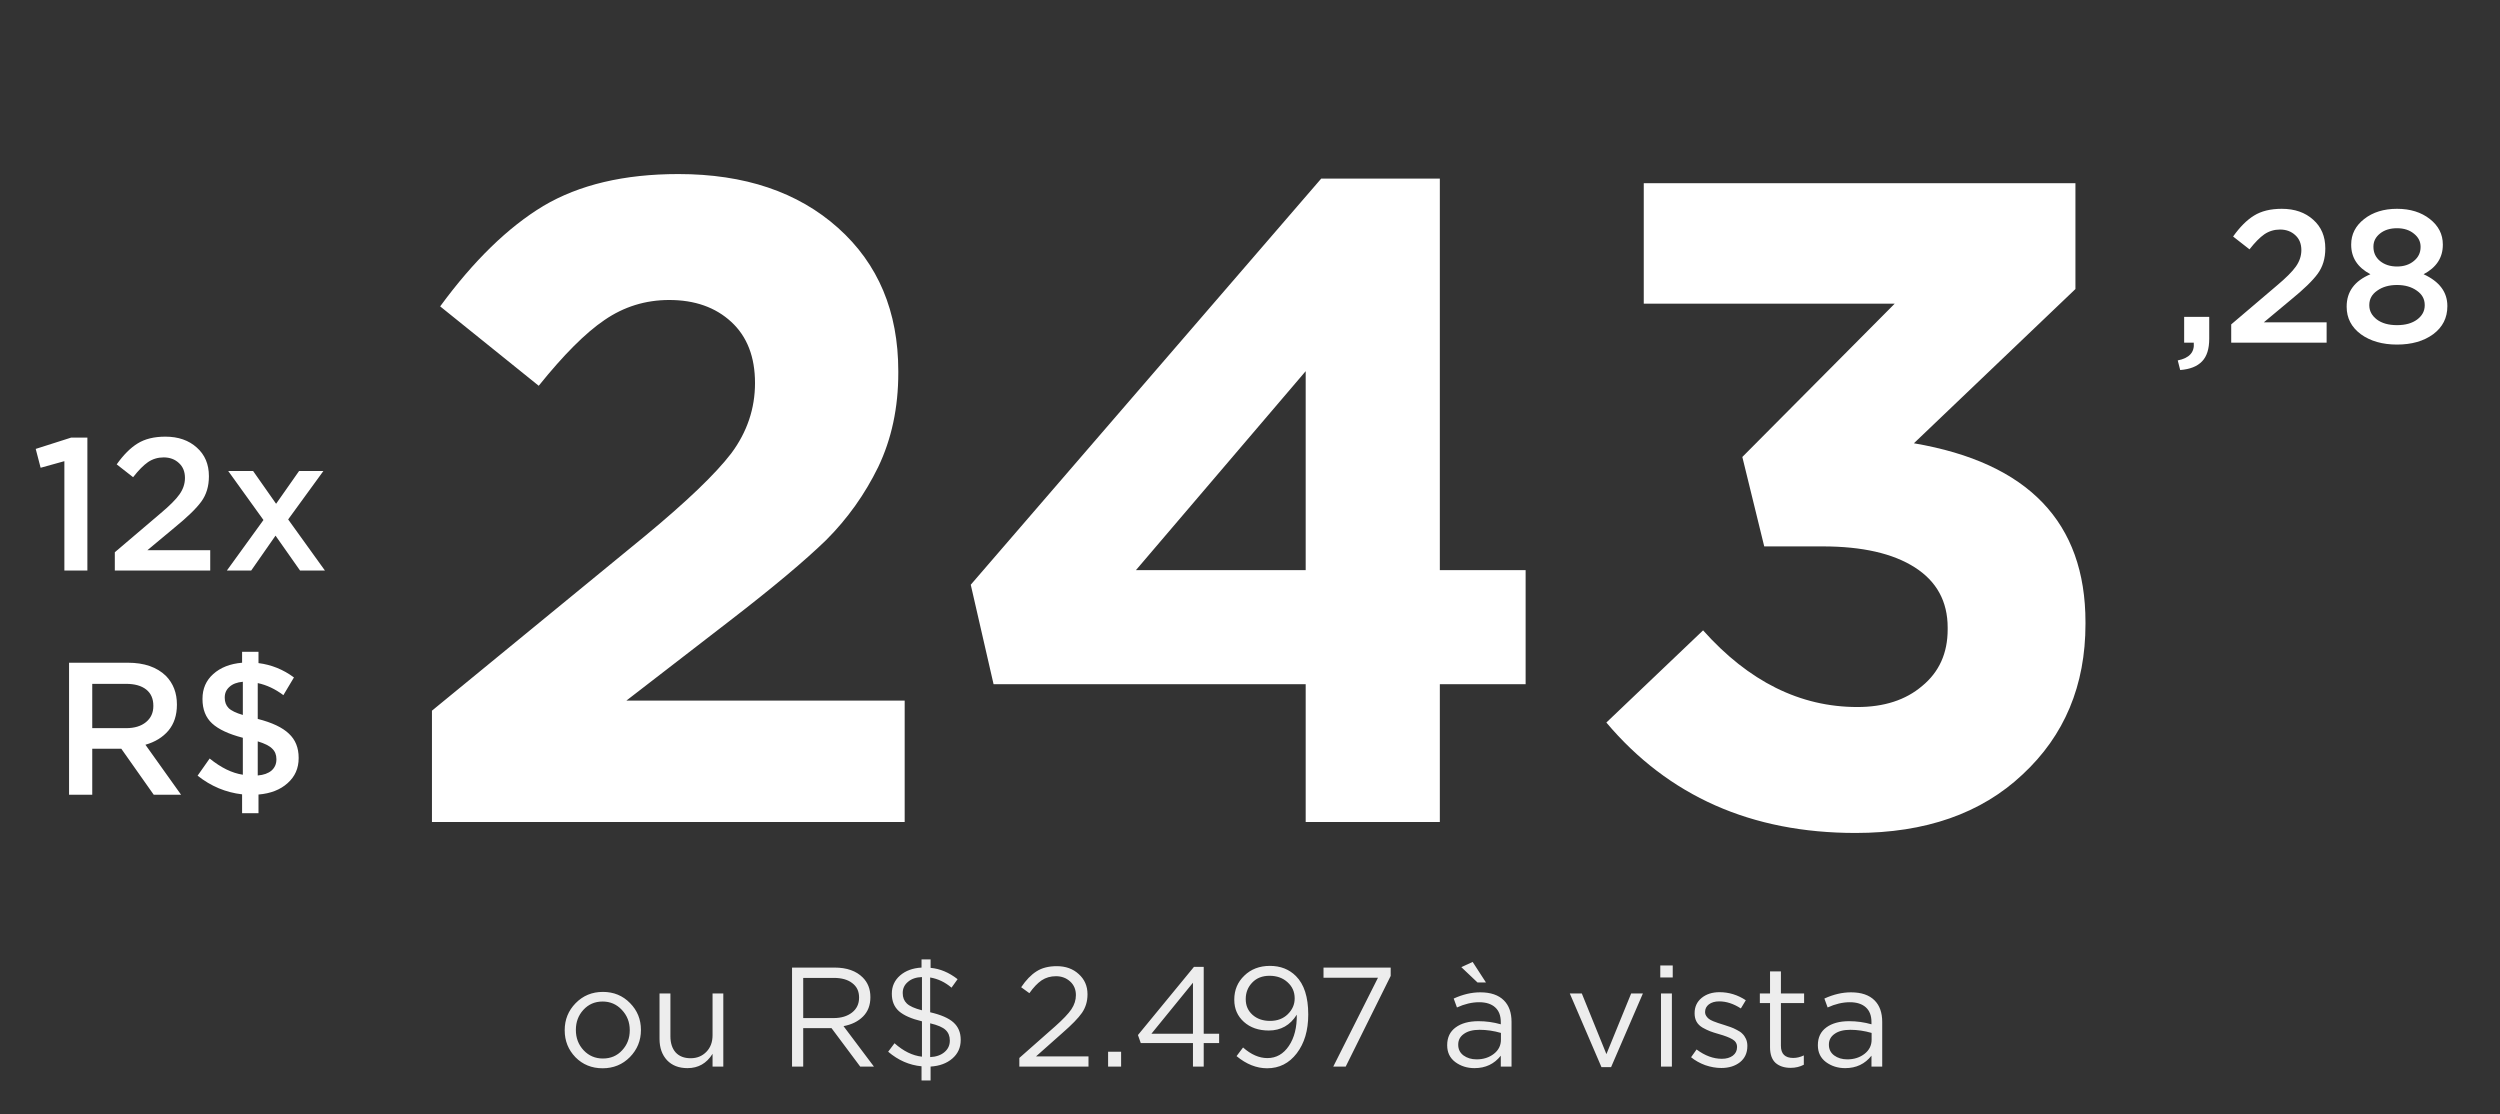 <svg xmlns="http://www.w3.org/2000/svg" width="368" height="164" viewBox="0 0 368 164" fill="none"><rect x="0" y="0" width="368" height="164" fill="#333333" stroke="none"/><path d="M63.583 121V104.611L94.883 78.952C101.063 73.848 105.317 69.773 107.645 66.728C109.974 63.593 111.138 60.145 111.138 56.384C111.138 52.533 109.974 49.533 107.645 47.383C105.317 45.234 102.272 44.159 98.51 44.159C95.017 44.159 91.838 45.144 88.972 47.114C86.196 48.995 82.972 52.219 79.3 56.787L64.792 45.099C69.717 38.383 74.777 33.457 79.972 30.322C85.256 27.188 91.883 25.621 99.854 25.621C109.615 25.621 117.452 28.262 123.363 33.547C129.273 38.83 132.229 45.861 132.229 54.637V54.906C132.229 60.011 131.244 64.623 129.273 68.743C127.303 72.773 124.751 76.355 121.616 79.49C118.482 82.535 113.78 86.475 107.511 91.311L92.196 103.133H133.169V121H63.583ZM192.197 121V100.715H146.253L142.895 86.072L194.481 26.292H211.944V83.923H224.572V100.715H211.944V121H192.197ZM167.21 83.923H192.197V54.637L167.21 83.923ZM273.129 122.612C257.814 122.612 245.59 117.194 236.455 106.357L250.694 92.789C257.411 100.312 264.979 104.074 273.397 104.074C277.338 104.074 280.517 103.044 282.935 100.984C285.443 98.924 286.697 96.148 286.697 92.655V92.386C286.697 88.535 285.085 85.58 281.861 83.52C278.637 81.46 274.114 80.43 268.293 80.43H259.695L256.471 67.265L278.905 44.696H241.962V26.964H305.504V42.547L281.726 65.25C298.563 68.116 306.982 76.893 306.982 91.58V91.849C306.982 100.894 303.892 108.283 297.712 114.014C291.622 119.746 283.428 122.612 273.129 122.612Z" fill="white"></path><path d="M9.476 83.982V67.884L5.979 68.855L5.257 66.079L10.476 64.414H12.863V83.982H9.476ZM16.901 83.982V81.29L23.59 75.6C24.959 74.453 25.903 73.509 26.421 72.769C26.958 72.01 27.226 71.205 27.226 70.354C27.226 69.429 26.93 68.698 26.338 68.161C25.746 67.606 24.997 67.329 24.09 67.329C23.239 67.329 22.471 67.56 21.786 68.022C21.12 68.485 20.389 69.225 19.593 70.243L17.178 68.356C18.178 66.949 19.205 65.922 20.259 65.275C21.333 64.608 22.693 64.275 24.34 64.275C26.245 64.275 27.791 64.812 28.975 65.885C30.159 66.94 30.751 68.337 30.751 70.076V70.132C30.751 71.575 30.381 72.806 29.641 73.823C28.901 74.841 27.587 76.118 25.7 77.654L21.703 80.985H30.946V83.982H16.901ZM33.396 83.982L38.781 76.544L33.59 69.327H37.254L40.641 74.157L44.027 69.327H47.607L42.417 76.46L47.829 83.982H44.166L40.557 78.847L36.977 83.982H33.396ZM10.165 116.982V97.553H18.825C21.23 97.553 23.099 98.201 24.431 99.496C25.505 100.606 26.041 102.003 26.041 103.687V103.743C26.041 105.278 25.625 106.546 24.792 107.545C23.96 108.526 22.831 109.22 21.406 109.627L26.652 116.982H22.627L17.853 110.21H13.579V116.982H10.165ZM13.579 107.184H18.575C19.796 107.184 20.768 106.888 21.489 106.296C22.211 105.704 22.572 104.918 22.572 103.937V103.881C22.572 102.845 22.22 102.049 21.517 101.494C20.814 100.939 19.824 100.662 18.547 100.662H13.579V107.184ZM35.636 119.703V116.927C33.23 116.649 31.046 115.733 29.085 114.179L30.861 111.653C32.527 113.004 34.155 113.8 35.746 114.04V108.6C33.674 108.063 32.166 107.36 31.222 106.49C30.279 105.621 29.807 104.427 29.807 102.91V102.854C29.807 101.374 30.334 100.162 31.389 99.218C32.462 98.256 33.878 97.701 35.636 97.553V95.943H38.05V97.608C39.956 97.849 41.696 98.552 43.269 99.718L41.714 102.327C40.511 101.42 39.253 100.828 37.939 100.551V105.824C40.049 106.361 41.575 107.083 42.519 107.989C43.481 108.878 43.962 110.062 43.962 111.542V111.598C43.962 113.097 43.417 114.327 42.325 115.289C41.252 116.252 39.827 116.807 38.05 116.955V119.703H35.636ZM35.746 105.241V100.356C34.895 100.43 34.238 100.68 33.776 101.106C33.313 101.513 33.082 102.031 33.082 102.66V102.716C33.082 103.326 33.267 103.826 33.637 104.214C34.026 104.603 34.729 104.945 35.746 105.241ZM37.939 114.151C38.809 114.077 39.484 113.837 39.965 113.43C40.447 113.004 40.687 112.458 40.687 111.792V111.736C40.687 111.107 40.484 110.598 40.077 110.21C39.688 109.803 38.975 109.442 37.939 109.127V114.151Z" fill="white"></path><path d="M320.925 54.468L320.564 53.053C322.266 52.719 323.053 51.85 322.923 50.443H321.507V46.641H325.199V49.861C325.199 51.359 324.847 52.47 324.144 53.191C323.441 53.931 322.368 54.357 320.925 54.468ZM328.434 50.443V47.751L335.124 42.061C336.493 40.914 337.437 39.97 337.955 39.23C338.491 38.471 338.76 37.666 338.76 36.815C338.76 35.89 338.464 35.159 337.871 34.622C337.279 34.067 336.53 33.789 335.623 33.789C334.772 33.789 334.004 34.021 333.319 34.483C332.653 34.946 331.922 35.686 331.127 36.704L328.712 34.816C329.711 33.41 330.738 32.383 331.793 31.735C332.866 31.069 334.226 30.736 335.873 30.736C337.779 30.736 339.324 31.273 340.508 32.346C341.693 33.401 342.285 34.798 342.285 36.537V36.593C342.285 38.036 341.915 39.267 341.174 40.285C340.434 41.302 339.12 42.579 337.233 44.115L333.236 47.446H342.479V50.443H328.434ZM352.84 50.721C350.693 50.721 348.917 50.212 347.511 49.194C346.123 48.158 345.429 46.816 345.429 45.17V45.114C345.429 42.931 346.595 41.349 348.926 40.368C347.039 39.368 346.095 37.925 346.095 36.038V35.982C346.095 34.483 346.734 33.234 348.01 32.235C349.287 31.236 350.897 30.736 352.84 30.736C354.783 30.736 356.393 31.236 357.67 32.235C358.946 33.234 359.585 34.483 359.585 35.982V36.038C359.585 37.925 358.641 39.368 356.754 40.368C359.085 41.441 360.251 42.995 360.251 45.031V45.086C360.251 46.789 359.557 48.158 358.169 49.194C356.781 50.212 355.005 50.721 352.84 50.721ZM350.342 38.425C351.008 38.961 351.841 39.23 352.84 39.23C353.839 39.23 354.663 38.961 355.31 38.425C355.976 37.888 356.31 37.203 356.31 36.371V36.315C356.31 35.557 355.986 34.918 355.338 34.4C354.69 33.864 353.858 33.595 352.84 33.595C351.822 33.595 350.99 33.854 350.342 34.372C349.694 34.891 349.37 35.529 349.37 36.288V36.343C349.37 37.194 349.694 37.888 350.342 38.425ZM349.87 47.029C350.61 47.584 351.6 47.862 352.84 47.862C354.08 47.862 355.07 47.584 355.81 47.029C356.55 46.474 356.92 45.78 356.92 44.948V44.892C356.92 44.022 356.532 43.319 355.754 42.783C354.977 42.227 354.006 41.95 352.84 41.95C351.674 41.95 350.703 42.227 349.926 42.783C349.148 43.319 348.76 44.022 348.76 44.892V44.948C348.76 45.762 349.13 46.456 349.87 47.029Z" fill="white"></path><path d="M92.721 155.605C91.638 156.702 90.299 157.25 88.703 157.25C87.107 157.25 85.775 156.709 84.706 155.626C83.651 154.53 83.124 153.211 83.124 151.671V151.629C83.124 150.089 83.659 148.77 84.727 147.674C85.81 146.564 87.149 146.008 88.745 146.008C90.341 146.008 91.673 146.557 92.742 147.653C93.81 148.735 94.345 150.047 94.345 151.587V151.629C94.345 153.17 93.803 154.495 92.721 155.605ZM88.745 155.813C89.897 155.813 90.841 155.411 91.576 154.606C92.325 153.801 92.7 152.823 92.7 151.671V151.629C92.7 150.463 92.311 149.471 91.534 148.652C90.771 147.833 89.827 147.424 88.703 147.424C87.565 147.424 86.621 147.833 85.872 148.652C85.136 149.457 84.769 150.436 84.769 151.587V151.629C84.769 152.795 85.15 153.787 85.914 154.606C86.677 155.411 87.621 155.813 88.745 155.813ZM101.204 157.229C99.927 157.229 98.921 156.84 98.185 156.063C97.45 155.272 97.082 154.224 97.082 152.92V146.237H98.685V152.524C98.685 153.537 98.942 154.335 99.455 154.918C99.982 155.487 100.718 155.772 101.662 155.772C102.592 155.772 103.362 155.46 103.972 154.835C104.583 154.21 104.888 153.399 104.888 152.399V146.237H106.471V157H104.888V155.126C104.014 156.528 102.786 157.229 101.204 157.229ZM116.588 157V142.428H122.854C124.644 142.428 126.025 142.914 126.997 143.885C127.746 144.634 128.121 145.592 128.121 146.758V146.799C128.121 147.965 127.76 148.909 127.038 149.631C126.317 150.352 125.359 150.824 124.166 151.046L128.641 157H126.622L122.396 151.338H118.233V157H116.588ZM118.233 149.86H122.708C123.819 149.86 124.721 149.589 125.415 149.048C126.109 148.507 126.456 147.778 126.456 146.862V146.82C126.456 145.918 126.122 145.217 125.456 144.718C124.804 144.204 123.895 143.947 122.729 143.947H118.233V149.86ZM135.65 159.04V156.958C133.859 156.792 132.222 156.077 130.737 154.814L131.674 153.565C132.978 154.731 134.324 155.39 135.712 155.543V150.338C134.158 149.964 133.027 149.464 132.319 148.84C131.625 148.215 131.278 147.368 131.278 146.3V146.258C131.278 145.19 131.68 144.301 132.485 143.594C133.304 142.886 134.359 142.497 135.65 142.428V141.22H136.982V142.469C138.37 142.594 139.695 143.149 140.958 144.135L140.063 145.384C139.119 144.579 138.071 144.079 136.92 143.885V149.006C138.502 149.367 139.647 149.867 140.354 150.505C141.062 151.143 141.416 151.99 141.416 153.045V153.086C141.416 154.197 141.007 155.106 140.188 155.813C139.369 156.521 138.3 156.917 136.982 157V159.04H135.65ZM135.712 148.715V143.823C134.852 143.85 134.165 144.086 133.651 144.53C133.138 144.961 132.881 145.502 132.881 146.154V146.196C132.881 146.82 133.082 147.327 133.485 147.715C133.887 148.104 134.63 148.437 135.712 148.715ZM136.92 155.605C137.794 155.564 138.495 155.321 139.022 154.877C139.549 154.433 139.813 153.87 139.813 153.19V153.149C139.813 152.51 139.605 151.997 139.189 151.608C138.786 151.22 138.03 150.894 136.92 150.63V155.605ZM150.046 157V155.73L155.333 151.067C156.472 150.054 157.263 149.221 157.707 148.569C158.151 147.903 158.373 147.209 158.373 146.487C158.373 145.655 158.088 144.981 157.519 144.468C156.95 143.954 156.256 143.698 155.438 143.698C154.647 143.698 153.946 143.899 153.335 144.301C152.738 144.704 152.135 145.335 151.524 146.196L150.316 145.321C151.024 144.267 151.774 143.49 152.565 142.99C153.356 142.476 154.355 142.22 155.562 142.22C156.867 142.22 157.943 142.608 158.789 143.385C159.65 144.163 160.08 145.148 160.08 146.341V146.383C160.08 147.396 159.809 148.298 159.268 149.089C158.727 149.867 157.769 150.852 156.395 152.045L152.502 155.501H160.226V157H150.046ZM163.112 157V154.814H165.027V157H163.112ZM175.604 157V153.544H167.923L167.506 152.358L175.75 142.324H177.187V152.17H179.456V153.544H177.187V157H175.604ZM169.484 152.17H175.604V144.655L169.484 152.17ZM186.516 157.25C184.961 157.25 183.462 156.653 182.019 155.46L182.977 154.19C184.156 155.231 185.35 155.751 186.557 155.751C187.862 155.751 188.916 155.154 189.721 153.961C190.526 152.767 190.915 151.234 190.887 149.36C189.916 150.914 188.542 151.692 186.765 151.692C185.266 151.692 184.045 151.268 183.101 150.422C182.158 149.575 181.686 148.493 181.686 147.174V147.133C181.686 145.731 182.179 144.558 183.164 143.614C184.149 142.657 185.405 142.178 186.932 142.178C188.486 142.178 189.763 142.678 190.762 143.677C191.97 144.884 192.573 146.765 192.573 149.318V149.36C192.573 151.678 192.011 153.572 190.887 155.043C189.763 156.514 188.306 157.25 186.516 157.25ZM186.953 150.276C188.021 150.276 188.889 149.95 189.555 149.298C190.235 148.631 190.575 147.861 190.575 146.987V146.945C190.575 146.001 190.228 145.217 189.534 144.593C188.84 143.954 187.952 143.635 186.869 143.635C185.815 143.635 184.968 143.968 184.33 144.634C183.691 145.301 183.372 146.106 183.372 147.049V147.091C183.372 148.021 183.705 148.784 184.371 149.381C185.037 149.978 185.898 150.276 186.953 150.276ZM196.258 157L202.836 143.927H194.821V142.428H204.709V143.656L198.089 157H196.258ZM217.044 157.229C215.961 157.229 215.018 156.931 214.213 156.334C213.422 155.737 213.026 154.918 213.026 153.877V153.836C213.026 152.712 213.442 151.844 214.275 151.234C215.108 150.623 216.225 150.318 217.627 150.318C218.737 150.318 219.833 150.47 220.916 150.776V150.443C220.916 149.499 220.638 148.777 220.083 148.278C219.528 147.778 218.744 147.528 217.731 147.528C216.676 147.528 215.587 147.785 214.463 148.298L213.984 146.987C215.316 146.376 216.621 146.071 217.897 146.071C219.424 146.071 220.583 146.466 221.374 147.257C222.123 148.007 222.498 149.062 222.498 150.422V157H220.916V155.397C219.958 156.618 218.668 157.229 217.044 157.229ZM217.356 155.938C218.355 155.938 219.202 155.668 219.896 155.126C220.59 154.585 220.937 153.891 220.937 153.045V152.045C219.882 151.74 218.834 151.587 217.793 151.587C216.808 151.587 216.038 151.789 215.483 152.191C214.927 152.58 214.65 153.1 214.65 153.752V153.794C214.65 154.446 214.907 154.967 215.42 155.355C215.948 155.744 216.593 155.938 217.356 155.938ZM217.481 144.614L215.108 142.365L216.773 141.595L218.73 144.614H217.481ZM235.736 157.083L231.073 146.237H232.842L236.465 155.168L240.108 146.237H241.835L237.152 157.083H235.736ZM244.394 143.885V142.116H246.226V143.885H244.394ZM244.498 157V146.237H246.101V157H244.498ZM253.381 157.208C252.604 157.208 251.813 157.069 251.008 156.792C250.217 156.5 249.523 156.112 248.926 155.626L249.738 154.481C250.959 155.397 252.201 155.855 253.464 155.855C254.117 155.855 254.651 155.702 255.067 155.397C255.484 155.078 255.692 154.662 255.692 154.148V154.106C255.692 153.621 255.463 153.246 255.005 152.982C254.561 152.719 253.894 152.462 253.006 152.212C252.465 152.059 252.035 151.921 251.716 151.796C251.396 151.671 251.036 151.497 250.633 151.275C250.231 151.039 249.932 150.748 249.738 150.401C249.544 150.054 249.446 149.645 249.446 149.173V149.131C249.446 148.215 249.786 147.473 250.467 146.904C251.16 146.335 252.042 146.05 253.11 146.05C254.498 146.05 255.789 146.446 256.982 147.237L256.254 148.444C255.185 147.75 254.123 147.403 253.069 147.403C252.444 147.403 251.938 147.549 251.549 147.84C251.174 148.132 250.987 148.507 250.987 148.964V149.006C250.987 149.2 251.042 149.381 251.154 149.547C251.265 149.714 251.389 149.853 251.528 149.964C251.667 150.075 251.882 150.193 252.174 150.318C252.479 150.443 252.722 150.533 252.902 150.588C253.083 150.644 253.367 150.734 253.756 150.859C254.158 150.984 254.491 151.095 254.755 151.192C255.032 151.289 255.338 151.428 255.671 151.608C256.018 151.775 256.288 151.962 256.483 152.17C256.691 152.365 256.864 152.614 257.003 152.92C257.142 153.225 257.211 153.565 257.211 153.94V153.981C257.211 154.981 256.851 155.772 256.129 156.355C255.407 156.924 254.491 157.208 253.381 157.208ZM263.587 157.187C262.658 157.187 261.915 156.944 261.36 156.459C260.819 155.959 260.548 155.189 260.548 154.148V147.653H259.049V146.237H260.548V142.99H262.151V146.237H265.565V147.653H262.151V153.94C262.151 155.133 262.755 155.73 263.962 155.73C264.489 155.73 265.01 155.605 265.523 155.355V156.729C264.94 157.035 264.295 157.187 263.587 157.187ZM271.608 157.229C270.526 157.229 269.582 156.931 268.777 156.334C267.986 155.737 267.59 154.918 267.59 153.877V153.836C267.59 152.712 268.007 151.844 268.84 151.234C269.672 150.623 270.789 150.318 272.191 150.318C273.301 150.318 274.398 150.47 275.48 150.776V150.443C275.48 149.499 275.203 148.777 274.648 148.278C274.092 147.778 273.308 147.528 272.295 147.528C271.24 147.528 270.151 147.785 269.027 148.298L268.548 146.987C269.88 146.376 271.185 146.071 272.462 146.071C273.988 146.071 275.147 146.466 275.938 147.257C276.688 148.007 277.062 149.062 277.062 150.422V157H275.48V155.397C274.523 156.618 273.232 157.229 271.608 157.229ZM271.92 155.938C272.92 155.938 273.766 155.668 274.46 155.126C275.154 154.585 275.501 153.891 275.501 153.045V152.045C274.446 151.74 273.399 151.587 272.358 151.587C271.372 151.587 270.602 151.789 270.047 152.191C269.492 152.58 269.214 153.1 269.214 153.752V153.794C269.214 154.446 269.471 154.967 269.984 155.355C270.512 155.744 271.157 155.938 271.92 155.938Z" fill="#EDEDED"></path></svg>
